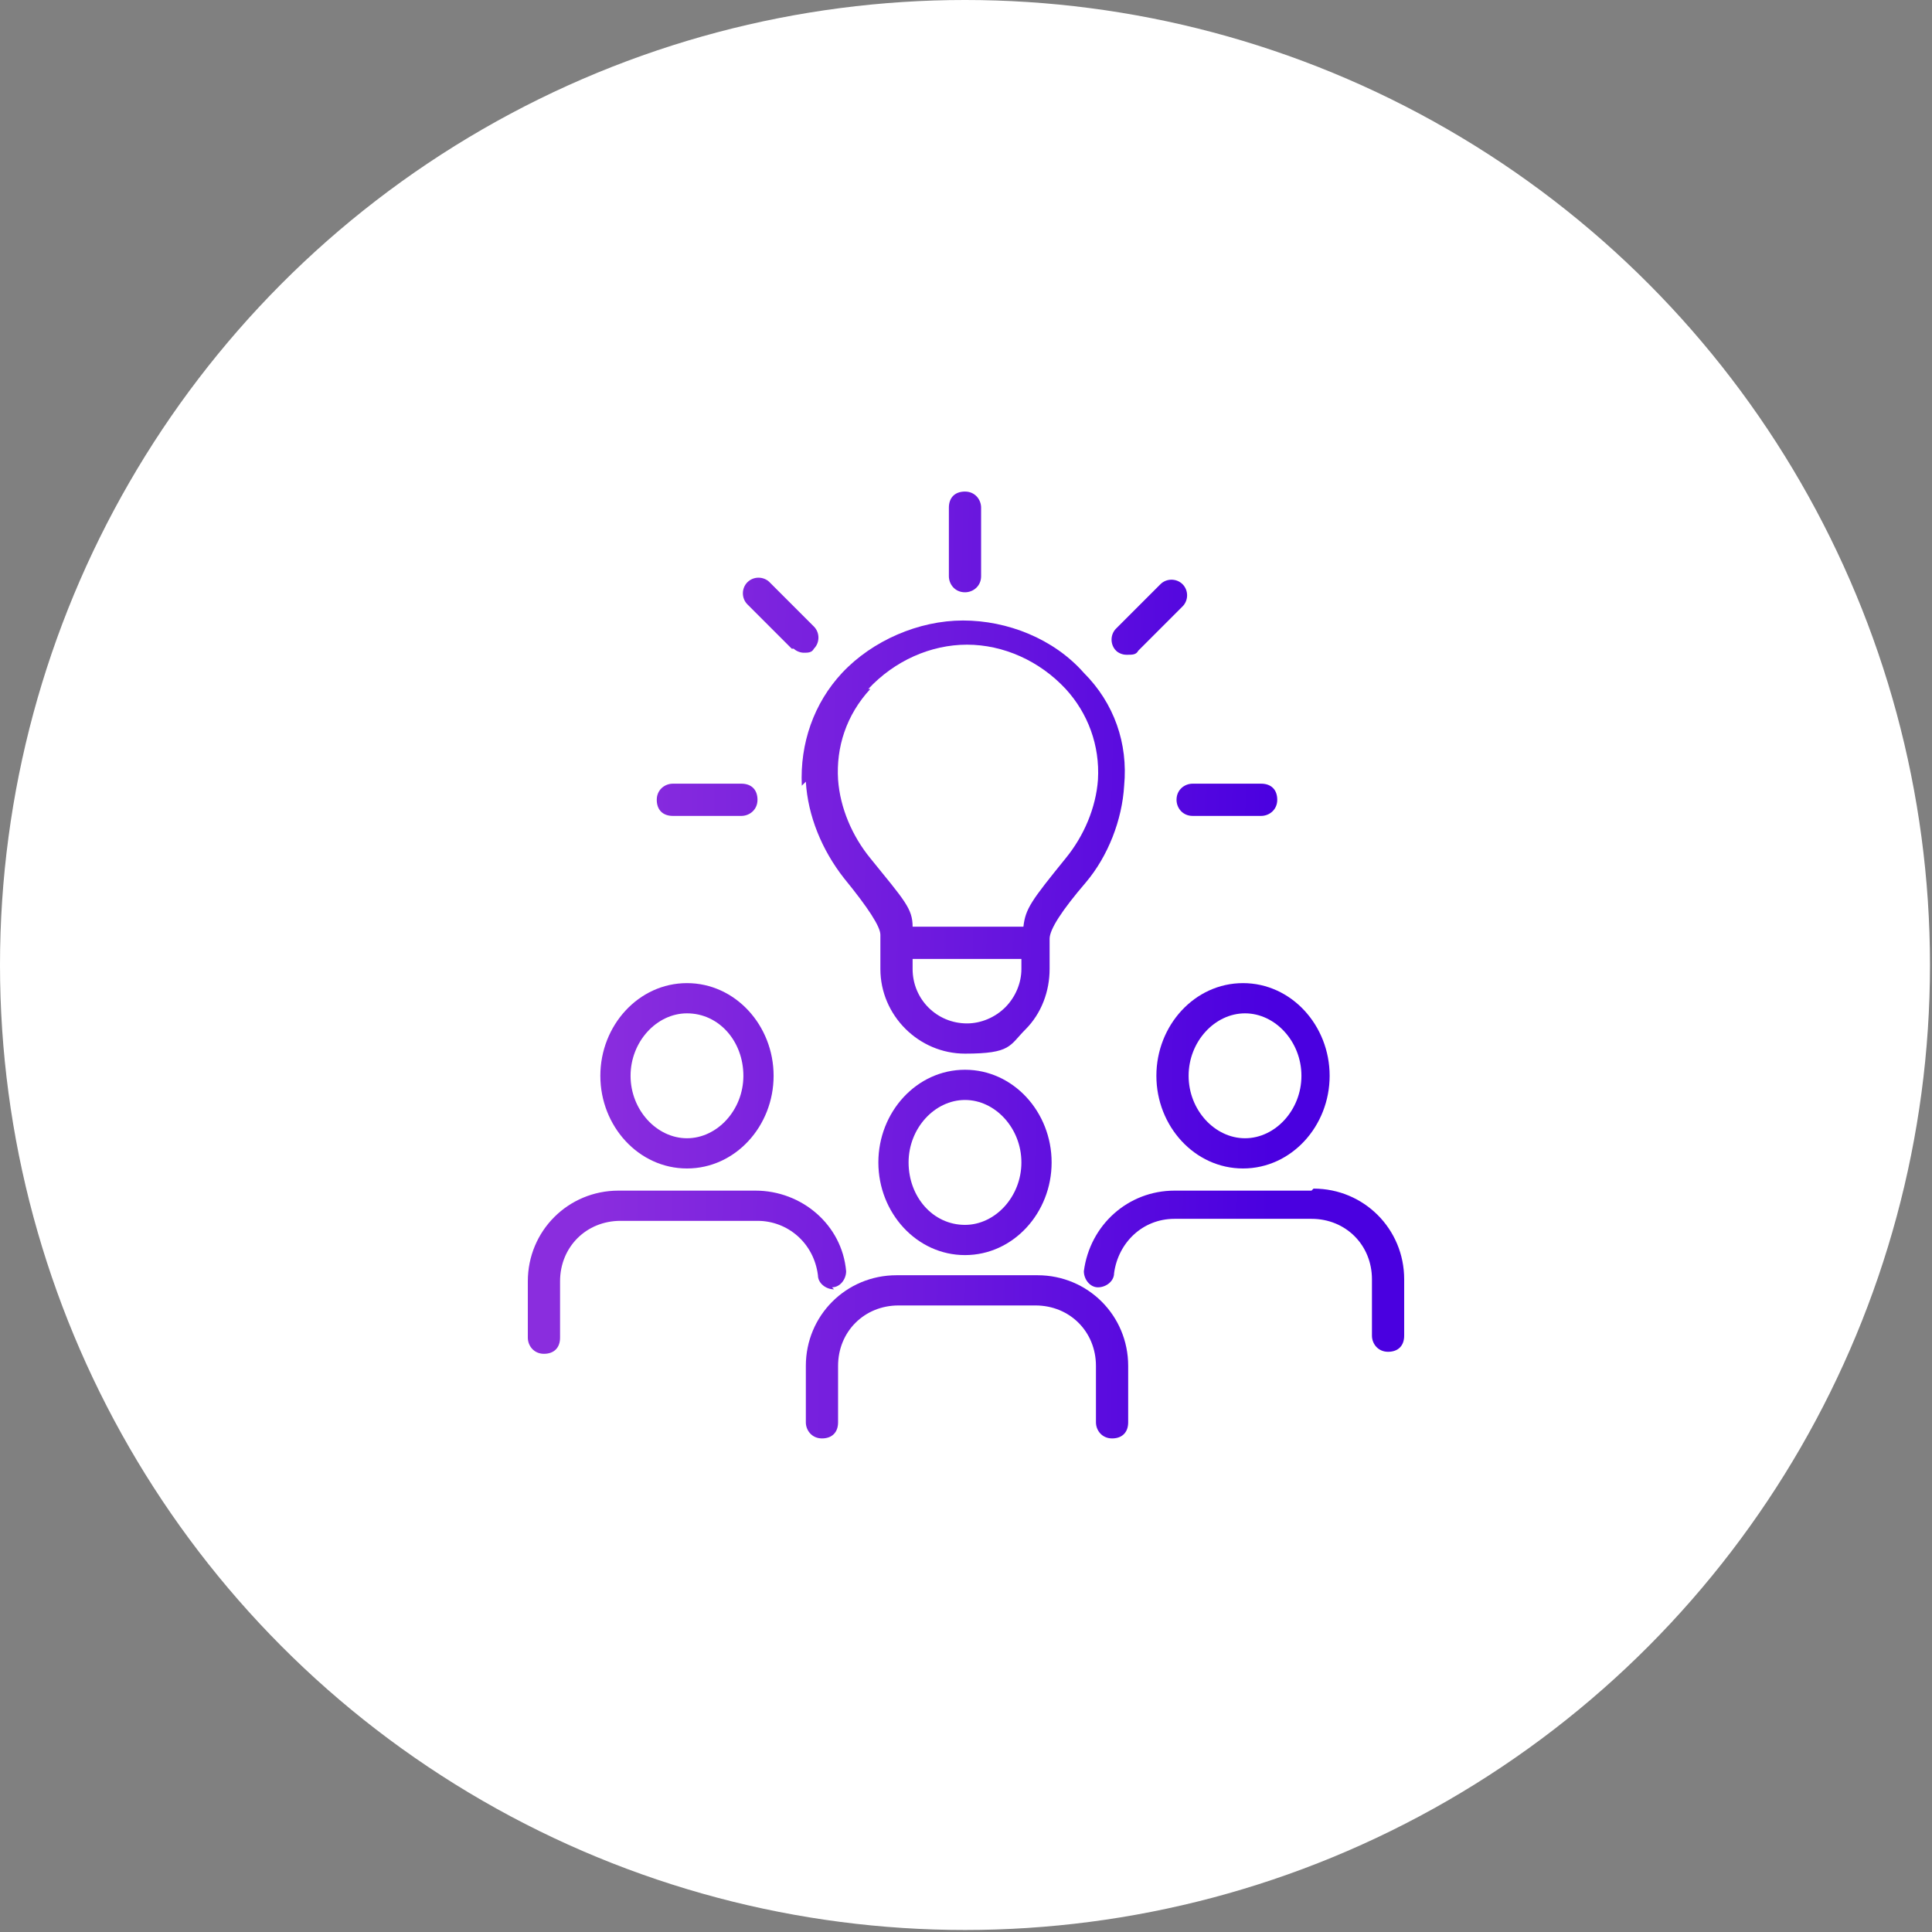 <?xml version="1.0" encoding="UTF-8"?> <svg xmlns="http://www.w3.org/2000/svg" xmlns:xlink="http://www.w3.org/1999/xlink" id="Layer_2" version="1.1" viewBox="0 0 95.9 95.9"><rect x="0" y="0" width="95.9" height="95.9" fill="#808080" stroke="none"/><defs><style> .st0 { fill: url(#linear-gradient2); } .st1 { fill: url(#linear-gradient1); } .st2 { fill: url(#linear-gradient9); } .st3 { fill: url(#linear-gradient3); } .st4 { fill: url(#linear-gradient6); } .st5 { fill: url(#linear-gradient8); } .st6 { fill: url(#linear-gradient7); } .st7 { fill: url(#linear-gradient5); } .st8 { fill: url(#linear-gradient4); } .st9 { fill: url(#linear-gradient11); } .st10 { fill: url(#linear-gradient10); } .st11 { fill: url(#linear-gradient); } .st12 { fill: #fff; } </style><linearGradient id="linear-gradient" x1="29.4" y1="67" x2="62.9" y2="67.7" gradientUnits="userSpaceOnUse"><stop offset="0" stop-color="#8a2dde"></stop><stop offset=".5" stop-color="#6d19de"></stop><stop offset="1" stop-color="#4a00e0"></stop></linearGradient><linearGradient id="linear-gradient1" x1="29.6" y1="57.3" x2="63.1" y2="58" xlink:href="#linear-gradient"></linearGradient><linearGradient id="linear-gradient2" x1="29.5" y1="62.3" x2="63" y2="63" xlink:href="#linear-gradient"></linearGradient><linearGradient id="linear-gradient3" x1="29.7" y1="52.7" x2="63.2" y2="53.4" xlink:href="#linear-gradient"></linearGradient><linearGradient id="linear-gradient4" x1="29.5" y1="63" x2="63" y2="63.8" xlink:href="#linear-gradient"></linearGradient><linearGradient id="linear-gradient5" x1="29.7" y1="53.3" x2="63.2" y2="54.1" xlink:href="#linear-gradient"></linearGradient><linearGradient id="linear-gradient6" x1="30" y1="41" x2="63.5" y2="41.8" xlink:href="#linear-gradient"></linearGradient><linearGradient id="linear-gradient7" x1="30.2" y1="30" x2="63.7" y2="30.7" xlink:href="#linear-gradient"></linearGradient><linearGradient id="linear-gradient8" x1="30.2" y1="30.4" x2="63.7" y2="31.2" xlink:href="#linear-gradient"></linearGradient><linearGradient id="linear-gradient9" x1="30.3" y1="26.5" x2="63.8" y2="27.3" xlink:href="#linear-gradient"></linearGradient><linearGradient id="linear-gradient10" x1="30" y1="39" x2="63.5" y2="39.8" xlink:href="#linear-gradient"></linearGradient><linearGradient id="linear-gradient11" x1="30" y1="39.6" x2="63.5" y2="40.4" xlink:href="#linear-gradient"></linearGradient></defs><g id="Layer_1-2"><circle class="st12" cx="47.9" cy="47.9" r="47.9"></circle></g><g><path class="st11" d="M51.3,63.3h-6.8c-2.5,0-4.5,2-4.5,4.5v2.8c0,.4.3.8.8.8s.8-.3.8-.8v-2.8c0-1.7,1.3-3,3-3h6.8c1.7,0,3,1.3,3,3v2.8c0,.4.3.8.8.8s.8-.3.8-.8v-2.8c0-2.5-2-4.5-4.5-4.5Z"></path><path class="st1" d="M47.9,53.1c-2.4,0-4.3,2.1-4.3,4.6s1.9,4.6,4.3,4.6,4.3-2.1,4.3-4.6-1.9-4.6-4.3-4.6ZM47.9,60.8c-1.6,0-2.8-1.4-2.8-3.1s1.3-3.1,2.8-3.1,2.8,1.4,2.8,3.1-1.3,3.1-2.8,3.1Z"></path><path class="st0" d="M65.1,59.1h-6.8c-2.3,0-4.2,1.7-4.5,4,0,.4.3.8.7.8.4,0,.8-.3.8-.7.2-1.5,1.4-2.7,3-2.7h6.8c1.7,0,3,1.3,3,3v2.8c0,.4.3.8.8.8s.8-.3.8-.8v-2.8c0-2.5-2-4.5-4.5-4.5Z"></path><path class="st3" d="M57.4,53.4c0,2.5,1.9,4.6,4.3,4.6s4.3-2.1,4.3-4.6-1.9-4.6-4.3-4.6-4.3,2.1-4.3,4.6ZM64.6,53.4c0,1.7-1.3,3.1-2.8,3.1s-2.8-1.4-2.8-3.1,1.3-3.1,2.8-3.1,2.8,1.4,2.8,3.1Z"></path><path class="st8" d="M41.3,63.9c.4,0,.7-.4.7-.8-.2-2.3-2.2-4-4.5-4h-6.8c-2.5,0-4.5,2-4.5,4.5v2.8c0,.4.3.8.8.8s.8-.3.8-.8v-2.8c0-1.7,1.3-3,3-3h6.8c1.5,0,2.8,1.1,3,2.7,0,.4.4.7.8.7Z"></path><path class="st7" d="M34.1,58c2.4,0,4.3-2.1,4.3-4.6s-1.9-4.6-4.3-4.6-4.3,2.1-4.3,4.6,1.9,4.6,4.3,4.6ZM34.1,50.3c1.6,0,2.8,1.4,2.8,3.1s-1.3,3.1-2.8,3.1-2.8-1.4-2.8-3.1,1.3-3.1,2.8-3.1Z"></path><path class="st4" d="M40,38.8c.1,1.7.8,3.4,1.9,4.8q1.8,2.2,1.8,2.8v.4s0,1.3,0,1.3c0,2.3,1.9,4.2,4.2,4.2s2.2-.4,3-1.2c.8-.8,1.2-1.9,1.2-3v-1.2s0-.3,0-.3q0-.7,1.8-2.8c1.1-1.3,1.8-3.1,1.9-4.8.2-2.1-.5-4.1-2-5.6-1.5-1.7-3.8-2.6-6-2.6s-4.5,1-6,2.6c-1.4,1.5-2.1,3.5-2,5.6ZM49.9,50c-.5.5-1.2.8-1.9.8-1.5,0-2.7-1.2-2.7-2.7v-.5h5.4v.5c0,.7-.3,1.4-.8,1.9ZM43.1,34.2c1.3-1.4,3.1-2.2,4.9-2.2s3.6.8,4.9,2.2c1.1,1.2,1.7,2.8,1.6,4.5-.1,1.4-.7,2.8-1.6,3.9-1.7,2.1-2,2.5-2.1,3.4h-5.5c0-.9-.4-1.3-2.1-3.4-.9-1.1-1.5-2.5-1.6-3.9-.1-1.6.4-3.2,1.6-4.5Z"></path><path class="st6" d="M56,32.5c.2,0,.4,0,.5-.2l2.2-2.2c.3-.3.3-.8,0-1.1-.3-.3-.8-.3-1.1,0l-2.2,2.2c-.3.3-.3.8,0,1.1.1.1.3.2.5.2Z"></path><path class="st5" d="M39.4,32.2c.1.1.3.2.5.2s.4,0,.5-.2c.3-.3.3-.8,0-1.1l-2.2-2.2c-.3-.3-.8-.3-1.1,0-.3.3-.3.8,0,1.1l2.2,2.2Z"></path><path class="st2" d="M47.9,29.4c.4,0,.8-.3.8-.8v-3.4c0-.4-.3-.8-.8-.8s-.8.3-.8.8v3.4c0,.4.3.8.8.8Z"></path><path class="st10" d="M58.4,39.7c0,.4.3.8.8.8h3.4c.4,0,.8-.3.8-.8s-.3-.8-.8-.8h-3.4c-.4,0-.8.3-.8.8Z"></path><path class="st9" d="M33.4,40.5h3.4c.4,0,.8-.3.8-.8s-.3-.8-.8-.8h-3.4c-.4,0-.8.3-.8.8s.3.8.8.8Z"></path></g></svg> 